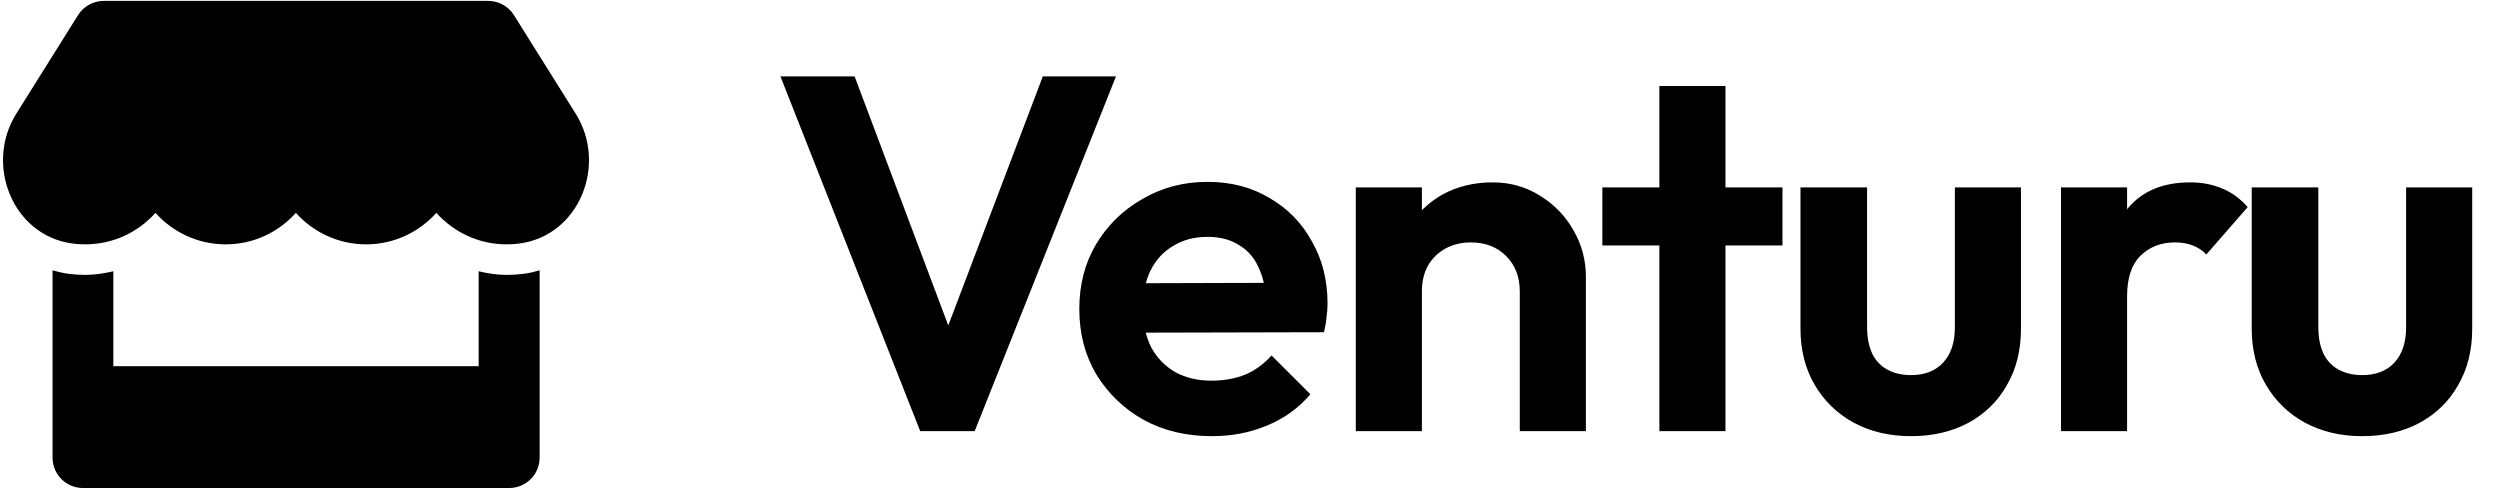 <svg width="375" height="74" viewBox="0 0 375 74" fill="none" xmlns="http://www.w3.org/2000/svg">
<g clip-path="url(#clip0_3596_2751)">
<path d="M86.355 17.059L77.093 2.274C76.265 0.947 74.795 0.134 73.225 0.134H15.571C14.001 0.134 12.531 0.947 11.704 2.274L2.442 17.059C-2.339 24.694 1.9 35.311 10.833 36.524C11.476 36.61 12.132 36.653 12.788 36.653C17.013 36.653 20.752 34.798 23.32 31.929C25.889 34.798 29.642 36.653 33.852 36.653C38.076 36.653 41.815 34.798 44.384 31.929C46.953 34.798 50.706 36.653 54.916 36.653C59.14 36.653 62.879 34.798 65.448 31.929C68.031 34.798 71.77 36.653 75.98 36.653C76.65 36.653 77.293 36.61 77.935 36.524C86.897 35.326 91.15 24.708 86.355 17.059ZM76.008 41.234C74.581 41.234 73.168 41.02 71.798 40.691V54.934H16.998V40.691C15.628 41.005 14.216 41.234 12.788 41.234C11.932 41.234 11.062 41.177 10.22 41.062C9.42 40.948 8.636 40.763 7.879 40.549V68.634C7.879 71.16 9.92 73.201 12.446 73.201H76.379C78.905 73.201 80.946 71.16 80.946 68.634V40.549C80.175 40.777 79.405 40.963 78.606 41.062C77.735 41.177 76.879 41.234 76.008 41.234Z" fill="black"/>
</g>
<path d="M138.03 64.667L117.066 11.462H128.192L144.388 54.526H140.074L156.421 11.462H167.395L146.204 64.667H138.03ZM181.8 65.424C177.965 65.424 174.559 64.617 171.583 63.002C168.606 61.337 166.234 59.066 164.468 56.191C162.753 53.315 161.895 50.035 161.895 46.352C161.895 42.719 162.728 39.49 164.393 36.664C166.108 33.788 168.429 31.518 171.356 29.853C174.282 28.138 177.536 27.28 181.119 27.28C184.65 27.28 187.753 28.087 190.428 29.702C193.152 31.266 195.271 33.435 196.785 36.21C198.349 38.935 199.131 42.038 199.131 45.519C199.131 46.175 199.081 46.856 198.98 47.563C198.929 48.219 198.803 48.975 198.601 49.833L167.874 49.909V42.492L193.985 42.416L189.973 45.519C189.873 43.35 189.469 41.533 188.763 40.07C188.107 38.607 187.123 37.497 185.811 36.74C184.55 35.933 182.985 35.529 181.119 35.529C179.151 35.529 177.435 35.983 175.972 36.892C174.509 37.749 173.374 38.985 172.566 40.6C171.81 42.164 171.431 44.031 171.431 46.2C171.431 48.42 171.835 50.363 172.642 52.028C173.5 53.643 174.711 54.904 176.275 55.812C177.839 56.67 179.655 57.099 181.724 57.099C183.591 57.099 185.281 56.796 186.795 56.191C188.308 55.535 189.62 54.576 190.73 53.315L196.558 59.142C194.792 61.211 192.622 62.775 190.049 63.834C187.526 64.894 184.777 65.424 181.8 65.424ZM227.967 64.667V43.703C227.967 41.533 227.286 39.767 225.924 38.405C224.562 37.043 222.796 36.362 220.626 36.362C219.213 36.362 217.952 36.664 216.842 37.27C215.732 37.875 214.849 38.733 214.193 39.843C213.588 40.953 213.285 42.24 213.285 43.703L209.425 41.735C209.425 38.859 210.03 36.362 211.241 34.243C212.503 32.073 214.218 30.383 216.388 29.172C218.608 27.961 221.105 27.355 223.88 27.355C226.554 27.355 228.951 28.037 231.07 29.399C233.189 30.711 234.854 32.452 236.065 34.621C237.276 36.74 237.882 39.036 237.882 41.508V64.667H227.967ZM203.37 64.667V28.112H213.285V64.667H203.37ZM248.906 64.667V12.9H258.82V64.667H248.906ZM240.354 36.816V28.112H267.372V36.816H240.354ZM286.647 65.424C283.417 65.424 280.542 64.743 278.019 63.38C275.546 62.018 273.604 60.126 272.191 57.704C270.778 55.282 270.072 52.482 270.072 49.303V28.112H280.062V49.076C280.062 50.59 280.314 51.902 280.819 53.012C281.324 54.071 282.08 54.879 283.089 55.434C284.099 55.989 285.284 56.266 286.647 56.266C288.715 56.266 290.33 55.636 291.49 54.374C292.651 53.113 293.231 51.347 293.231 49.076V28.112H303.145V49.303C303.145 52.533 302.439 55.358 301.026 57.78C299.664 60.202 297.721 62.094 295.199 63.456C292.726 64.768 289.876 65.424 286.647 65.424ZM309.148 64.667V28.112H319.063V64.667H309.148ZM319.063 44.46L315.203 41.887C315.657 37.396 316.969 33.864 319.139 31.291C321.308 28.667 324.436 27.355 328.523 27.355C330.289 27.355 331.878 27.658 333.291 28.264C334.704 28.819 335.991 29.752 337.151 31.064L330.945 38.178C330.39 37.573 329.709 37.119 328.902 36.816C328.145 36.513 327.262 36.362 326.253 36.362C324.134 36.362 322.393 37.043 321.031 38.405C319.719 39.717 319.063 41.735 319.063 44.46ZM354.332 65.424C351.103 65.424 348.227 64.743 345.704 63.38C343.232 62.018 341.29 60.126 339.877 57.704C338.464 55.282 337.758 52.482 337.758 49.303V28.112H347.748V49.076C347.748 50.59 348 51.902 348.505 53.012C349.009 54.071 349.766 54.879 350.775 55.434C351.784 55.989 352.97 56.266 354.332 56.266C356.401 56.266 358.015 55.636 359.176 54.374C360.336 53.113 360.916 51.347 360.916 49.076V28.112H370.831V49.303C370.831 52.533 370.125 55.358 368.712 57.78C367.35 60.202 365.407 62.094 362.884 63.456C360.412 64.768 357.561 65.424 354.332 65.424Z" fill="black"/>
<defs>
<clipPath id="clip0_3596_2751">
<rect width="87.908" height="73.067" fill="white" transform="translate(0.446 0.134)"/>
</clipPath>
</defs>
</svg>
